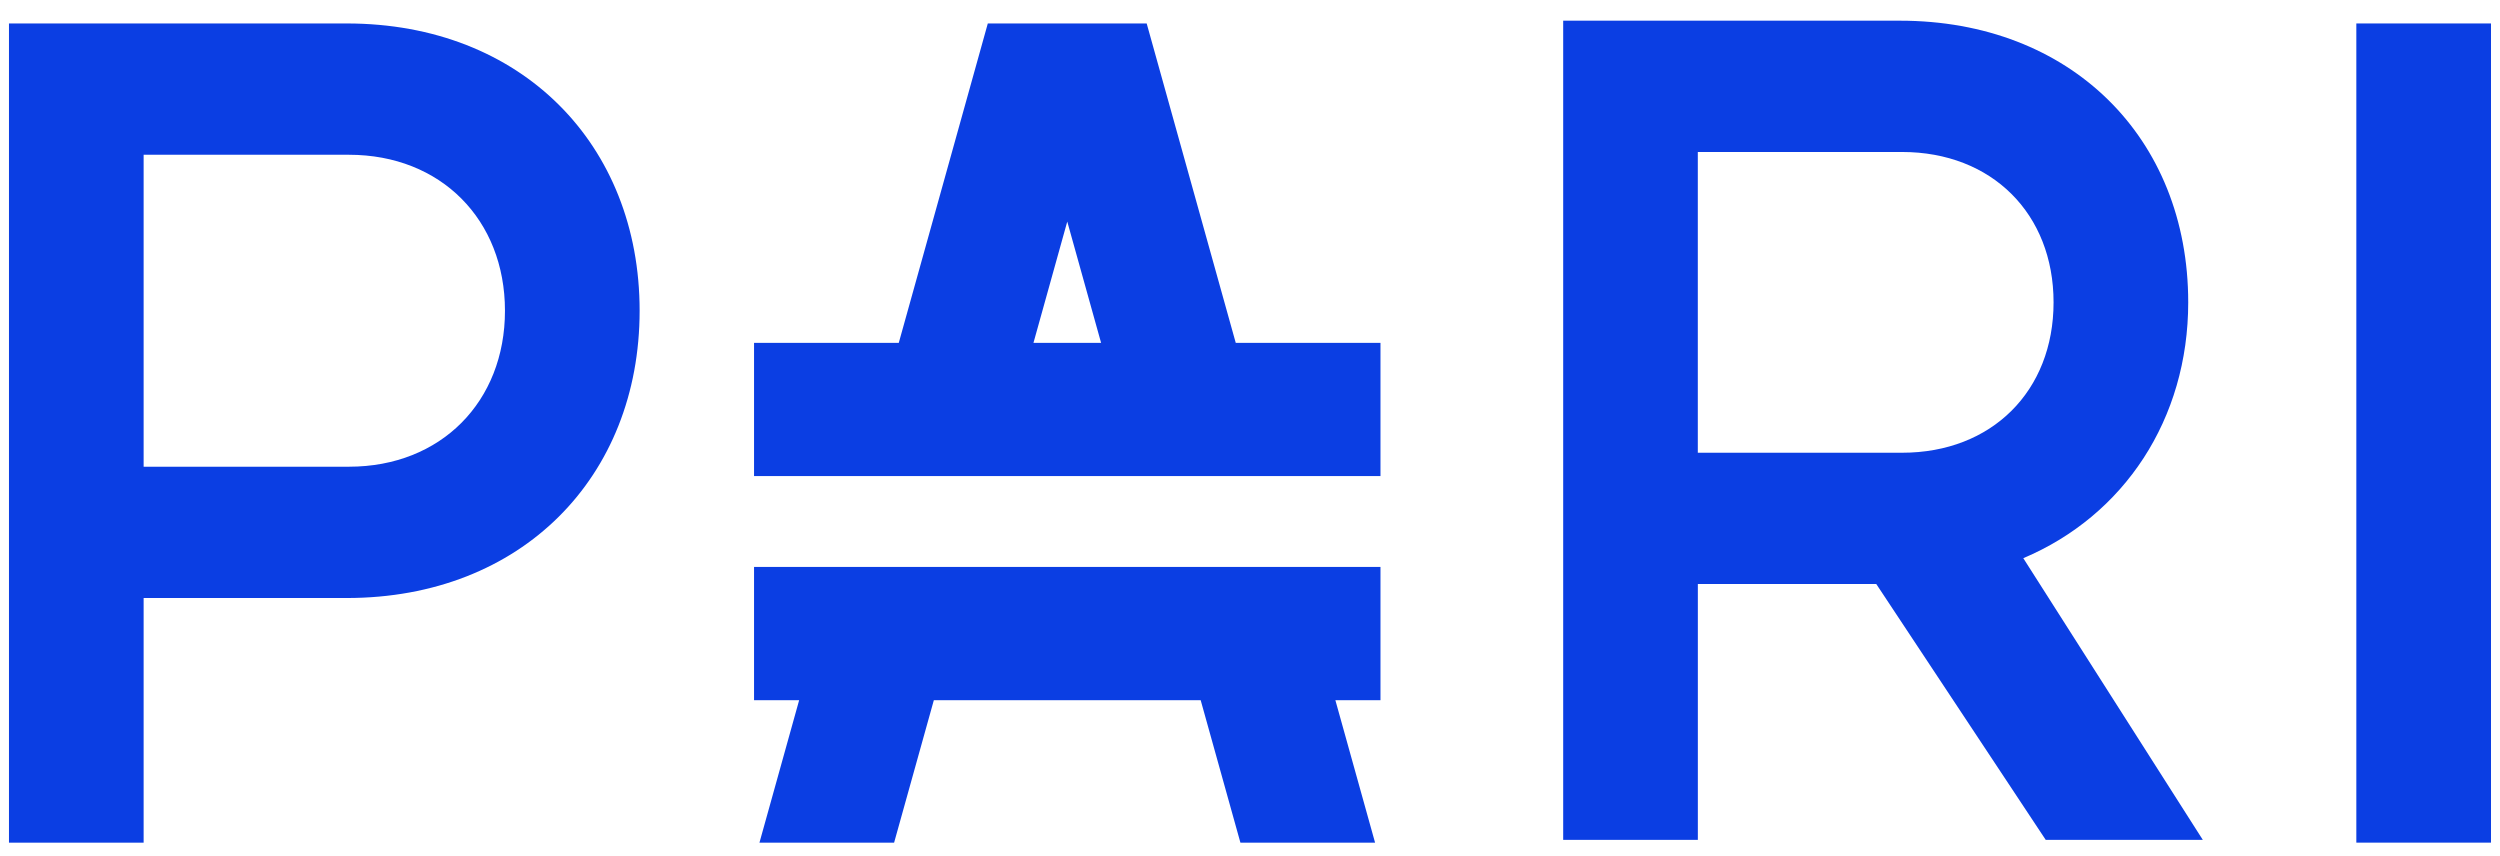 <svg width="73" height="25" viewBox="0 0 73 25" fill="none" xmlns="http://www.w3.org/2000/svg">
<path d="M63.896 8.829C63.896 4.012 60.456 0.604 55.475 0.604H45.645V24.524H49.577V17.053H54.787L59.735 24.524H64.322L59.08 16.299C62.028 15.054 63.896 12.236 63.896 8.829H63.896ZM55.54 13.22H49.576V4.438H55.54C58.162 4.438 59.964 6.241 59.964 8.829C59.964 11.418 58.162 13.22 55.54 13.22V13.22Z" fill="#0B3EE3"/>
<path d="M10.125 0.685H0.262V24.605H4.194V17.462H10.124C15.236 17.462 18.677 13.923 18.677 9.073C18.677 4.223 15.236 0.685 10.124 0.685L10.125 0.685ZM10.19 13.628H4.194V4.519H10.19C12.877 4.519 14.745 6.419 14.745 9.074C14.745 11.728 12.877 13.628 10.19 13.628Z" fill="#0B3EE3"/>
<path d="M72.737 0.685H68.805V24.605H72.737V0.685Z" fill="#0B3EE3"/>
<path d="M22.018 20.446H23.335L22.176 24.605H26.108L27.268 20.446H35.06L36.22 24.605H40.152L38.993 20.446H40.31V16.554H22.018V20.446Z" fill="#0B3EE3"/>
<path d="M33.483 0.685H28.844L26.244 10.012H22.018V13.902H40.31V10.012H36.084L33.483 0.685H33.483ZM30.177 10.012L31.164 6.47L32.152 10.012H30.177H30.177Z" fill="#0B3EE3"/>
</svg>
